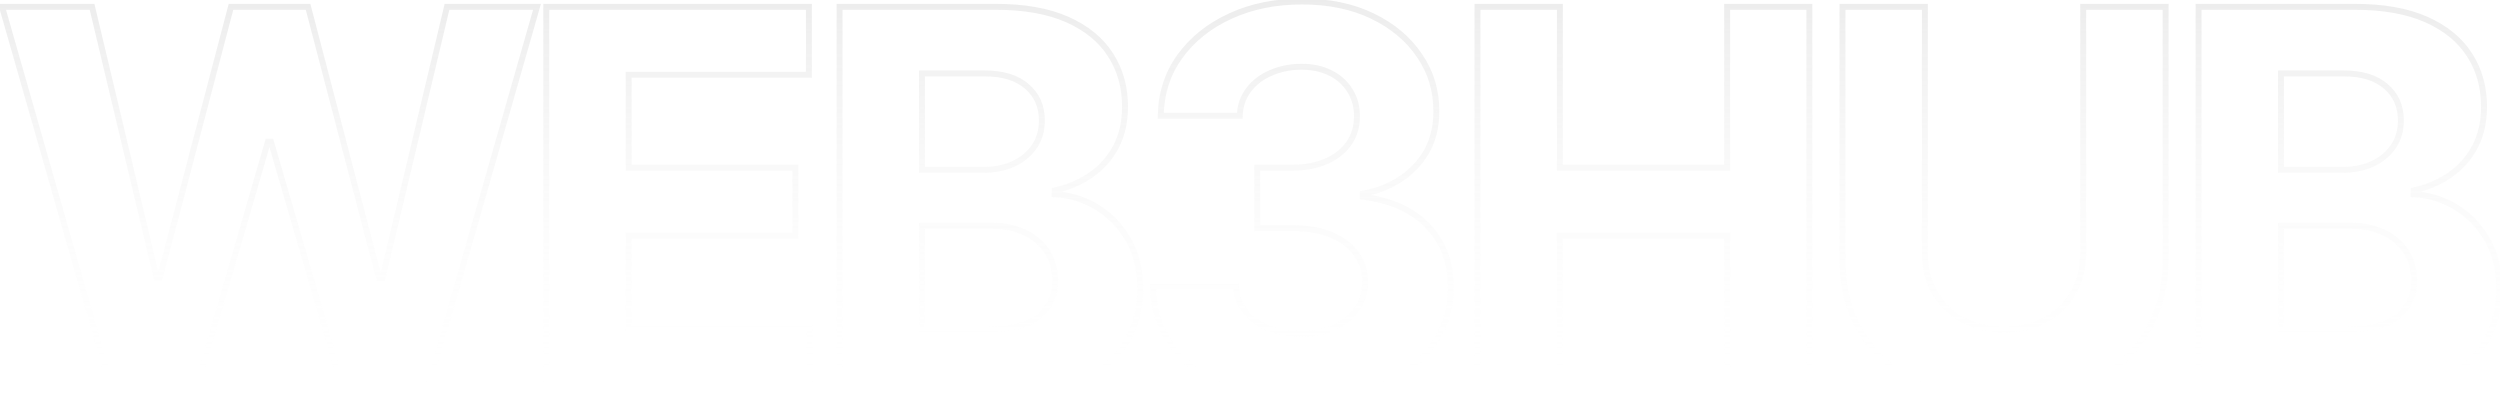 <svg width="933" height="151" viewBox="0 0 933 151" fill="none" xmlns="http://www.w3.org/2000/svg">
<g opacity="0.4">
<mask id="path-1-outside-1_617_1350" maskUnits="userSpaceOnUse" x="-1" y="-1" width="935" height="153" fill="black">
<rect fill="white" x="-1" y="-1" width="935" height="153"/>
<path d="M42.383 148L0.764 2.545H34.358L58.435 103.611H59.642L86.204 2.545H114.969L141.46 103.824H142.739L166.815 2.545H200.409L158.79 148H128.818L101.119 52.901H99.983L72.355 148H42.383ZM203.869 148V2.545H301.88V27.901H234.621V62.56H296.837V87.915H234.621V122.645H302.164V148H203.869ZM313.33 148V2.545H371.568C382.269 2.545 391.194 4.132 398.344 7.304C405.493 10.476 410.867 14.88 414.466 20.514C418.064 26.101 419.864 32.541 419.864 39.832C419.864 45.514 418.727 50.51 416.455 54.818C414.182 59.08 411.057 62.583 407.08 65.329C403.15 68.028 398.652 69.946 393.585 71.082V72.503C399.125 72.74 404.31 74.302 409.139 77.19C414.016 80.079 417.97 84.127 421 89.335C424.03 94.496 425.545 100.652 425.545 107.801C425.545 115.519 423.628 122.408 419.793 128.469C416.005 134.482 410.394 139.241 402.96 142.744C395.527 146.248 386.365 148 375.474 148H313.33ZM344.082 122.858H369.153C377.723 122.858 383.973 121.224 387.903 117.957C391.833 114.643 393.798 110.24 393.798 104.747C393.798 100.723 392.828 97.171 390.886 94.094C388.945 91.016 386.175 88.601 382.577 86.849C379.026 85.097 374.788 84.222 369.864 84.222H344.082V122.858ZM344.082 63.412H366.881C371.095 63.412 374.835 62.678 378.102 61.21C381.417 59.695 384.021 57.564 385.915 54.818C387.856 52.072 388.827 48.781 388.827 44.946C388.827 39.69 386.956 35.453 383.216 32.233C379.523 29.013 374.267 27.403 367.449 27.403H344.082V63.412ZM485.468 149.989C474.862 149.989 465.416 148.166 457.13 144.52C448.891 140.827 442.381 135.76 437.599 129.321C432.864 122.834 430.425 115.353 430.283 106.878H461.249C461.439 110.429 462.599 113.554 464.729 116.253C466.907 118.904 469.796 120.964 473.394 122.432C476.993 123.9 481.041 124.634 485.539 124.634C490.227 124.634 494.37 123.805 497.968 122.148C501.567 120.491 504.384 118.194 506.42 115.259C508.456 112.323 509.474 108.937 509.474 105.102C509.474 101.22 508.385 97.787 506.207 94.804C504.076 91.774 500.998 89.406 496.974 87.702C492.996 85.997 488.262 85.145 482.769 85.145H469.204V62.56H482.769C487.409 62.56 491.505 61.755 495.056 60.145C498.655 58.535 501.448 56.31 503.437 53.469C505.425 50.581 506.42 47.219 506.42 43.383C506.42 39.738 505.544 36.542 503.792 33.795C502.087 31.002 499.673 28.824 496.548 27.261C493.47 25.699 489.871 24.918 485.752 24.918C481.585 24.918 477.774 25.675 474.317 27.19C470.861 28.658 468.091 30.765 466.008 33.511C463.924 36.258 462.812 39.477 462.67 43.17H433.195C433.337 34.79 435.728 27.403 440.369 21.011C445.009 14.619 451.259 9.624 459.119 6.026C467.026 2.38 475.951 0.557 485.894 0.557C495.932 0.557 504.715 2.38 512.244 6.026C519.772 9.671 525.62 14.596 529.786 20.798C534 26.954 536.084 33.867 536.036 41.537C536.084 49.681 533.55 56.475 528.437 61.92C523.371 67.365 516.765 70.822 508.621 72.29V73.426C519.322 74.799 527.466 78.516 533.053 84.577C538.688 90.59 541.481 98.118 541.434 107.162C541.481 115.448 539.09 122.811 534.261 129.25C529.478 135.689 522.873 140.756 514.445 144.449C506.017 148.142 496.358 149.989 485.468 149.989ZM551.392 148V2.545H582.145V62.56H644.574V2.545H675.256V148H644.574V87.915H582.145V148H551.392ZM777.455 2.545H808.207V97.006C808.207 107.612 805.674 116.892 800.608 124.847C795.589 132.801 788.558 139.004 779.514 143.455C770.471 147.858 759.936 150.06 747.909 150.06C735.835 150.06 725.277 147.858 716.233 143.455C707.189 139.004 700.158 132.801 695.139 124.847C690.12 116.892 687.611 107.612 687.611 97.006V2.545H718.364V94.378C718.364 99.918 719.571 104.842 721.986 109.151C724.448 113.459 727.904 116.845 732.355 119.307C736.806 121.769 741.991 123 747.909 123C753.875 123 759.06 121.769 763.463 119.307C767.914 116.845 771.347 113.459 773.761 109.151C776.223 104.842 777.455 99.918 777.455 94.378V2.545ZM820.509 148V2.545H878.748C889.449 2.545 898.374 4.132 905.523 7.304C912.673 10.476 918.047 14.88 921.646 20.514C925.244 26.101 927.043 32.541 927.043 39.832C927.043 45.514 925.907 50.51 923.634 54.818C921.362 59.08 918.237 62.583 914.259 65.329C910.329 68.028 905.831 69.946 900.765 71.082V72.503C906.305 72.74 911.489 74.302 916.319 77.19C921.196 80.079 925.149 84.127 928.18 89.335C931.21 94.496 932.725 100.652 932.725 107.801C932.725 115.519 930.808 122.408 926.972 128.469C923.184 134.482 917.574 139.241 910.14 142.744C902.706 146.248 893.544 148 882.654 148H820.509ZM851.262 122.858H876.333C884.903 122.858 891.153 121.224 895.083 117.957C899.013 114.643 900.978 110.24 900.978 104.747C900.978 100.723 900.007 97.171 898.066 94.094C896.125 91.016 893.355 88.601 889.756 86.849C886.205 85.097 881.968 84.222 877.043 84.222H851.262V122.858ZM851.262 63.412H874.06C878.274 63.412 882.015 62.678 885.282 61.21C888.596 59.695 891.201 57.564 893.094 54.818C895.036 52.072 896.006 48.781 896.006 44.946C896.006 39.69 894.136 35.453 890.396 32.233C886.702 29.013 881.447 27.403 874.629 27.403H851.262V63.412Z"/>
</mask>
<path d="M42.383 148L41.32 148.304L41.549 149.106H42.383V148ZM0.764 2.545V1.439H-0.703L-0.299 2.85L0.764 2.545ZM34.358 2.545L35.434 2.289L35.232 1.439H34.358V2.545ZM58.435 103.611L57.358 103.867L57.561 104.717H58.435V103.611ZM59.642 103.611V104.717H60.495L60.712 103.892L59.642 103.611ZM86.205 2.545V1.439H85.352L85.135 2.264L86.205 2.545ZM114.969 2.545L116.039 2.266L115.823 1.439H114.969V2.545ZM141.46 103.824L140.39 104.104L140.606 104.93H141.46V103.824ZM142.739 103.824V104.93H143.613L143.815 104.08L142.739 103.824ZM166.815 2.545V1.439H165.941L165.739 2.29L166.815 2.545ZM200.409 2.545L201.473 2.85L201.876 1.439H200.409V2.545ZM158.79 148V149.106H159.624L159.853 148.304L158.79 148ZM128.818 148L127.756 148.309L127.988 149.106H128.818V148ZM101.119 52.901L102.181 52.591L101.949 51.794H101.119V52.901ZM99.983 52.901V51.794H99.152L98.921 52.592L99.983 52.901ZM72.355 148V149.106H73.186L73.417 148.309L72.355 148ZM43.447 147.696L1.828 2.241L-0.299 2.85L41.32 148.304L43.447 147.696ZM0.764 3.652H34.358V1.439H0.764V3.652ZM33.282 2.802L57.358 103.867L59.511 103.354L35.434 2.289L33.282 2.802ZM58.435 104.717H59.642V102.505H58.435V104.717ZM60.712 103.892L87.275 2.827L85.135 2.264L58.572 103.33L60.712 103.892ZM86.205 3.652H114.969V1.439H86.205V3.652ZM113.899 2.825L140.39 104.104L142.53 103.544L116.039 2.266L113.899 2.825ZM141.46 104.93H142.739V102.718H141.46V104.93ZM143.815 104.08L167.892 2.801L165.739 2.29L141.662 103.568L143.815 104.08ZM166.815 3.652H200.409V1.439H166.815V3.652ZM199.346 2.241L157.726 147.696L159.853 148.304L201.473 2.85L199.346 2.241ZM158.79 146.894H128.818V149.106H158.79V146.894ZM129.88 147.691L102.181 52.591L100.057 53.21L127.756 148.309L129.88 147.691ZM101.119 51.794H99.983V54.007H101.119V51.794ZM98.921 52.592L71.293 147.691L73.417 148.309L101.045 53.209L98.921 52.592ZM72.355 146.894H42.383V149.106H72.355V146.894ZM203.869 148H202.762V149.106H203.869V148ZM203.869 2.545V1.439H202.762V2.545H203.869ZM301.88 2.545H302.986V1.439H301.88V2.545ZM301.88 27.901V29.007H302.986V27.901H301.88ZM234.621 27.901V26.794H233.515V27.901H234.621ZM234.621 62.56H233.515V63.666H234.621V62.56ZM296.837 62.56H297.944V61.453H296.837V62.56ZM296.837 87.915V89.021H297.944V87.915H296.837ZM234.621 87.915V86.808H233.515V87.915H234.621ZM234.621 122.645H233.515V123.751H234.621V122.645ZM302.164 122.645H303.27V121.539H302.164V122.645ZM302.164 148V149.106H303.27V148H302.164ZM204.975 148V2.545H202.762V148H204.975ZM203.869 3.652H301.88V1.439H203.869V3.652ZM300.774 2.545V27.901H302.986V2.545H300.774ZM301.88 26.794H234.621V29.007H301.88V26.794ZM233.515 27.901V62.56H235.728V27.901H233.515ZM234.621 63.666H296.837V61.453H234.621V63.666ZM295.731 62.56V87.915H297.944V62.56H295.731ZM296.837 86.808H234.621V89.021H296.837V86.808ZM233.515 87.915V122.645H235.728V87.915H233.515ZM234.621 123.751H302.164V121.539H234.621V123.751ZM301.058 122.645V148H303.27V122.645H301.058ZM302.164 146.894H203.869V149.106H302.164V146.894ZM313.33 148H312.223V149.106H313.33V148ZM313.33 2.545V1.439H312.223V2.545H313.33ZM398.344 7.304L397.895 8.315L398.344 7.304ZM414.466 20.514L413.534 21.11L413.536 21.113L414.466 20.514ZM416.455 54.818L417.431 55.339L417.433 55.334L416.455 54.818ZM407.08 65.329L407.706 66.242L407.708 66.24L407.08 65.329ZM393.585 71.082L393.343 70.003L392.479 70.197V71.082H393.585ZM393.585 72.503H392.479V73.563L393.538 73.608L393.585 72.503ZM409.139 77.19L408.571 78.14L408.576 78.142L409.139 77.19ZM421 89.335L420.044 89.891L420.046 89.895L421 89.335ZM419.793 128.469L418.858 127.877L418.857 127.879L419.793 128.469ZM402.96 142.744L402.489 141.744L402.96 142.744ZM344.082 122.858H342.976V123.964H344.082V122.858ZM387.903 117.957L388.611 118.808L388.617 118.803L387.903 117.957ZM390.886 94.094L389.951 94.684L390.886 94.094ZM382.577 86.849L382.087 87.841L382.092 87.844L382.577 86.849ZM344.082 84.222V83.115H342.976V84.222H344.082ZM344.082 63.412H342.976V64.518H344.082V63.412ZM378.102 61.21L378.556 62.219L378.562 62.216L378.102 61.21ZM385.915 54.818L385.011 54.18L385.004 54.19L385.915 54.818ZM383.216 32.233L382.489 33.067L382.494 33.071L383.216 32.233ZM344.082 27.403V26.297H342.976V27.403H344.082ZM314.436 148V2.545H312.223V148H314.436ZM313.33 3.652H371.568V1.439H313.33V3.652ZM371.568 3.652C382.168 3.652 390.929 5.224 397.895 8.315L398.792 6.293C391.46 3.039 382.37 1.439 371.568 1.439V3.652ZM397.895 8.315C404.881 11.415 410.071 15.688 413.534 21.11L415.398 19.919C411.664 14.072 406.106 9.538 398.792 6.293L397.895 8.315ZM413.536 21.113C417.008 26.505 418.757 32.732 418.757 39.832H420.97C420.97 32.35 419.121 25.698 415.396 19.915L413.536 21.113ZM418.757 39.832C418.757 45.364 417.652 50.177 415.476 54.302L417.433 55.334C419.803 50.842 420.97 45.664 420.97 39.832H418.757ZM415.478 54.298C413.289 58.403 410.283 61.773 406.451 64.419L407.708 66.24C411.831 63.393 415.075 59.756 417.431 55.339L415.478 54.298ZM406.453 64.418C402.65 67.03 398.284 68.895 393.343 70.003L393.827 72.162C399.019 70.997 403.65 69.027 407.706 66.241L406.453 64.418ZM392.479 71.082V72.503H394.691V71.082H392.479ZM393.538 73.608C398.891 73.837 403.897 75.344 408.571 78.14L409.707 76.241C404.722 73.26 399.359 71.642 393.632 71.398L393.538 73.608ZM408.576 78.142C413.28 80.928 417.102 84.836 420.044 89.891L421.956 88.779C418.837 83.418 414.753 79.229 409.703 76.239L408.576 78.142ZM420.046 89.895C422.959 94.856 424.439 100.81 424.439 107.801H426.652C426.652 100.493 425.102 94.136 421.954 88.775L420.046 89.895ZM424.439 107.801C424.439 115.326 422.573 122.007 418.858 127.877L420.727 129.06C424.683 122.809 426.652 115.712 426.652 107.801H424.439ZM418.857 127.879C415.198 133.687 409.762 138.315 402.489 141.744L403.432 143.745C411.026 140.166 416.812 135.277 420.729 129.058L418.857 127.879ZM402.489 141.744C395.242 145.159 386.252 146.894 375.474 146.894V149.106C386.477 149.106 395.811 147.337 403.432 143.745L402.489 141.744ZM375.474 146.894H313.33V149.106H375.474V146.894ZM344.082 123.964H369.153V121.752H344.082V123.964ZM369.153 123.964C377.821 123.964 384.386 122.32 388.611 118.808L387.196 117.107C383.561 120.129 377.626 121.752 369.153 121.752V123.964ZM388.617 118.803C392.815 115.263 394.905 110.54 394.905 104.747H392.692C392.692 109.939 390.852 114.023 387.19 117.112L388.617 118.803ZM394.905 104.747C394.905 100.537 393.886 96.776 391.822 93.504L389.951 94.684C391.769 97.567 392.692 100.909 392.692 104.747H394.905ZM391.822 93.504C389.76 90.234 386.825 87.688 383.061 85.855L382.092 87.844C385.525 89.515 388.13 91.798 389.951 94.684L391.822 93.504ZM383.066 85.857C379.33 84.014 374.917 83.115 369.864 83.115V85.328C374.659 85.328 378.721 86.181 382.087 87.841L383.066 85.857ZM369.864 83.115H344.082V85.328H369.864V83.115ZM342.976 84.222V122.858H345.189V84.222H342.976ZM344.082 64.518H366.881V62.306H344.082V64.518ZM366.881 64.518C371.224 64.518 375.123 63.761 378.556 62.219L377.649 60.201C374.547 61.595 370.966 62.306 366.881 62.306V64.518ZM378.562 62.216C382.041 60.626 384.808 58.372 386.825 55.446L385.004 54.19C383.234 56.757 380.792 58.764 377.642 60.204L378.562 62.216ZM386.818 55.457C388.909 52.498 389.933 48.977 389.933 44.946H387.72C387.72 48.586 386.803 51.646 385.011 54.18L386.818 55.457ZM389.933 44.946C389.933 39.392 387.94 34.839 383.938 31.395L382.494 33.071C385.973 36.066 387.72 39.989 387.72 44.946H389.933ZM383.943 31.399C379.981 27.946 374.43 26.297 367.449 26.297V28.51C374.104 28.51 379.064 30.081 382.489 33.067L383.943 31.399ZM367.449 26.297H344.082V28.51H367.449V26.297ZM342.976 27.403V63.412H345.189V27.403H342.976ZM457.13 144.52L456.677 145.529L456.684 145.532L457.13 144.52ZM437.599 129.321L436.705 129.973L436.711 129.981L437.599 129.321ZM430.283 106.878V105.772H429.158L429.177 106.896L430.283 106.878ZM461.249 106.878L462.354 106.819L462.298 105.772H461.249V106.878ZM464.729 116.253L463.861 116.938L463.868 116.947L463.875 116.955L464.729 116.253ZM473.394 122.432L472.976 123.456L473.394 122.432ZM497.968 122.148L497.505 121.143L497.968 122.148ZM506.42 115.259L507.329 115.889L506.42 115.259ZM506.207 94.804L505.302 95.44L505.307 95.448L505.313 95.456L506.207 94.804ZM496.974 87.702L496.538 88.719L496.542 88.72L496.974 87.702ZM469.204 85.145H468.098V86.251H469.204V85.145ZM469.204 62.56V61.453H468.098V62.56H469.204ZM495.056 60.145L494.604 59.135L494.599 59.137L495.056 60.145ZM503.437 53.469L504.343 54.103L504.348 54.096L503.437 53.469ZM503.792 33.795L502.848 34.372L502.853 34.381L502.859 34.39L503.792 33.795ZM496.548 27.261L496.047 28.248L496.053 28.251L496.548 27.261ZM474.317 27.19L474.75 28.209L474.762 28.203L474.317 27.19ZM466.008 33.511L466.889 34.18L466.008 33.511ZM462.67 43.17V44.277H463.734L463.775 43.213L462.67 43.17ZM433.195 43.17L432.089 43.152L432.07 44.277H433.195V43.17ZM440.369 21.011L441.264 21.661L440.369 21.011ZM459.119 6.026L459.579 7.031L459.582 7.03L459.119 6.026ZM512.244 6.026L512.726 5.03L512.244 6.026ZM529.786 20.798L528.868 21.415L528.873 21.423L529.786 20.798ZM536.036 41.537L534.93 41.53L534.93 41.543L536.036 41.537ZM528.437 61.92L527.63 61.163L527.627 61.167L528.437 61.92ZM508.621 72.29L508.425 71.201L507.515 71.365V72.29H508.621ZM508.621 73.426H507.515V74.4L508.481 74.523L508.621 73.426ZM533.053 84.577L532.24 85.326L532.246 85.333L533.053 84.577ZM541.434 107.162L540.328 107.156L540.328 107.168L541.434 107.162ZM534.261 129.25L533.376 128.586L533.373 128.59L534.261 129.25ZM514.445 144.449L514.001 143.436L514.445 144.449ZM485.468 148.882C474.989 148.882 465.699 147.082 457.576 143.507L456.684 145.532C465.133 149.25 474.735 151.095 485.468 151.095V148.882ZM457.582 143.51C449.495 139.885 443.143 134.931 438.487 128.661L436.711 129.981C441.619 136.59 448.288 141.769 456.677 145.529L457.582 143.51ZM438.492 128.669C433.9 122.377 431.528 115.12 431.389 106.859L429.177 106.896C429.323 115.586 431.828 123.292 436.705 129.973L438.492 128.669ZM430.283 107.984H461.249V105.772H430.283V107.984ZM460.145 106.937C460.346 110.708 461.584 114.054 463.861 116.938L465.598 115.567C463.614 113.054 462.532 110.15 462.354 106.819L460.145 106.937ZM463.875 116.955C466.184 119.766 469.231 121.928 472.976 123.456L473.812 121.408C470.361 120 467.631 118.042 465.584 115.551L463.875 116.955ZM472.976 123.456C476.727 124.986 480.92 125.74 485.539 125.74V123.527C481.162 123.527 477.259 122.813 473.812 121.408L472.976 123.456ZM485.539 125.74C490.357 125.74 494.663 124.888 498.431 123.153L497.505 121.143C494.076 122.722 490.096 123.527 485.539 123.527V125.74ZM498.431 123.153C502.189 121.422 505.168 119.004 507.329 115.889L505.511 114.628C503.599 117.384 500.944 119.559 497.505 121.143L498.431 123.153ZM507.329 115.889C509.503 112.754 510.58 109.145 510.58 105.102H508.367C508.367 108.73 507.409 111.891 505.511 114.628L507.329 115.889ZM510.58 105.102C510.58 100.998 509.424 97.334 507.1 94.152L505.313 95.456C507.346 98.24 508.367 101.441 508.367 105.102H510.58ZM507.112 94.168C504.842 90.94 501.586 88.454 497.405 86.683L496.542 88.72C500.411 90.359 503.31 92.608 505.302 95.44L507.112 94.168ZM497.409 86.685C493.263 84.908 488.373 84.039 482.769 84.039V86.251C488.151 86.251 492.73 87.087 496.538 88.719L497.409 86.685ZM482.769 84.039H469.204V86.251H482.769V84.039ZM470.31 85.145V62.56H468.098V85.145H470.31ZM469.204 63.666H482.769V61.453H469.204V63.666ZM482.769 63.666C487.537 63.666 491.794 62.839 495.513 61.152L494.599 59.137C491.216 60.671 487.281 61.453 482.769 61.453V63.666ZM495.508 61.155C499.264 59.474 502.225 57.13 504.343 54.103L502.531 52.834C500.672 55.49 498.046 57.596 494.604 59.135L495.508 61.155ZM504.348 54.096C506.476 51.006 507.526 47.421 507.526 43.383H505.314C505.314 47.017 504.375 50.155 502.526 52.841L504.348 54.096ZM507.526 43.383C507.526 39.553 506.603 36.145 504.725 33.2L502.859 34.39C504.485 36.938 505.314 39.923 505.314 43.383H507.526ZM504.736 33.219C502.916 30.236 500.34 27.921 497.042 26.272L496.053 28.251C499.005 29.727 501.259 31.767 502.848 34.372L504.736 33.219ZM497.048 26.275C493.788 24.62 490.012 23.811 485.752 23.811V26.024C489.731 26.024 493.152 26.778 496.047 28.248L497.048 26.275ZM485.752 23.811C481.449 23.811 477.484 24.595 473.873 26.177L474.762 28.203C478.064 26.756 481.722 26.024 485.752 26.024V23.811ZM473.885 26.172C470.267 27.708 467.337 29.929 465.126 32.843L466.889 34.18C468.846 31.601 471.455 29.608 474.75 28.209L473.885 26.172ZM465.126 32.843C462.896 35.783 461.714 39.225 461.564 43.128L463.775 43.213C463.909 39.729 464.953 36.732 466.889 34.18L465.126 32.843ZM462.67 42.064H433.195V44.277H462.67V42.064ZM434.301 43.189C434.44 35.021 436.765 27.858 441.264 21.661L439.473 20.361C434.691 26.949 432.235 34.559 432.089 43.152L434.301 43.189ZM441.264 21.661C445.782 15.438 451.876 10.558 459.579 7.031L458.658 5.02C450.642 8.69 444.236 13.801 439.473 20.361L441.264 21.661ZM459.582 7.03C467.324 3.46 476.088 1.663 485.894 1.663V-0.549C475.814 -0.549 466.727 1.299 458.655 5.021L459.582 7.03ZM485.894 1.663C495.798 1.663 504.41 3.461 511.761 7.021L512.726 5.03C505.02 1.298 496.066 -0.549 485.894 -0.549V1.663ZM511.761 7.021C519.135 10.592 524.823 15.394 528.868 21.415L530.705 20.181C526.416 13.797 520.409 8.751 512.726 5.03L511.761 7.021ZM528.873 21.423C532.956 27.387 534.976 34.078 534.93 41.53L537.142 41.544C537.191 33.655 535.044 26.52 530.699 20.173L528.873 21.423ZM534.93 41.543C534.976 49.432 532.532 55.944 527.63 61.163L529.243 62.678C534.569 57.006 537.191 49.93 537.142 41.531L534.93 41.543ZM527.627 61.167C522.742 66.417 516.362 69.771 508.425 71.201L508.818 73.379C517.169 71.873 523.999 68.314 529.247 62.674L527.627 61.167ZM507.515 72.29V73.426H509.728V72.29H507.515ZM508.481 74.523C519.004 75.874 526.877 79.51 532.24 85.326L533.867 83.827C528.055 77.523 519.64 73.725 508.762 72.329L508.481 74.523ZM532.246 85.333C537.667 91.119 540.374 98.365 540.328 107.156L542.54 107.168C542.589 97.871 539.708 90.061 533.861 83.82L532.246 85.333ZM540.328 107.168C540.374 115.22 538.056 122.346 533.376 128.586L535.146 129.914C540.125 123.275 542.589 115.675 542.54 107.156L540.328 107.168ZM533.373 128.59C528.721 134.854 522.279 139.808 514.001 143.436L514.889 145.462C523.467 141.703 530.236 136.525 535.149 129.91L533.373 128.59ZM514.001 143.436C505.737 147.057 496.233 148.882 485.468 148.882V151.095C496.483 151.095 506.298 149.227 514.889 145.462L514.001 143.436ZM551.392 148H550.286V149.106H551.392V148ZM551.392 2.545V1.439H550.286V2.545H551.392ZM582.145 2.545H583.251V1.439H582.145V2.545ZM582.145 62.56H581.039V63.666H582.145V62.56ZM644.574 62.56V63.666H645.68V62.56H644.574ZM644.574 2.545V1.439H643.468V2.545H644.574ZM675.256 2.545H676.362V1.439H675.256V2.545ZM675.256 148V149.106H676.362V148H675.256ZM644.574 148H643.468V149.106H644.574V148ZM644.574 87.915H645.68V86.808H644.574V87.915ZM582.145 87.915V86.808H581.039V87.915H582.145ZM582.145 148V149.106H583.251V148H582.145ZM552.498 148V2.545H550.286V148H552.498ZM551.392 3.652H582.145V1.439H551.392V3.652ZM581.039 2.545V62.56H583.251V2.545H581.039ZM582.145 63.666H644.574V61.453H582.145V63.666ZM645.68 62.56V2.545H643.468V62.56H645.68ZM644.574 3.652H675.256V1.439H644.574V3.652ZM674.149 2.545V148H676.362V2.545H674.149ZM675.256 146.894H644.574V149.106H675.256V146.894ZM645.68 148V87.915H643.468V148H645.68ZM644.574 86.808H582.145V89.021H644.574V86.808ZM581.039 87.915V148H583.251V87.915H581.039ZM582.145 146.894H551.392V149.106H582.145V146.894ZM777.455 2.545V1.439H776.348V2.545H777.455ZM808.207 2.545H809.314V1.439H808.207V2.545ZM800.608 124.847L799.675 124.252L799.672 124.256L800.608 124.847ZM779.514 143.455L779.998 144.449L780.003 144.447L779.514 143.455ZM716.233 143.455L715.744 144.447L715.749 144.449L716.233 143.455ZM695.139 124.847L694.204 125.437L695.139 124.847ZM687.611 2.545V1.439H686.505V2.545H687.611ZM718.364 2.545H719.47V1.439H718.364V2.545ZM721.986 109.151L721.021 109.691L721.025 109.699L721.986 109.151ZM732.355 119.307L731.82 120.275L732.355 119.307ZM763.463 119.307L762.928 118.339L762.923 118.341L763.463 119.307ZM773.761 109.151L772.801 108.602L772.796 108.61L773.761 109.151ZM777.455 3.652H808.207V1.439H777.455V3.652ZM807.101 2.545V97.006H809.314V2.545H807.101ZM807.101 97.006C807.101 107.428 804.614 116.497 799.675 124.252L801.541 125.441C806.734 117.287 809.314 107.795 809.314 97.006H807.101ZM799.672 124.256C794.77 132.026 787.9 138.095 779.026 142.462L780.003 144.447C789.216 139.913 796.408 133.577 801.544 125.437L799.672 124.256ZM779.03 142.46C770.164 146.777 759.8 148.953 747.909 148.953V151.166C760.071 151.166 770.777 148.939 779.998 144.449L779.03 142.46ZM747.909 148.953C735.97 148.953 725.583 146.777 716.717 142.46L715.749 144.449C724.97 148.939 735.701 151.166 747.909 151.166V148.953ZM716.721 142.462C707.848 138.095 700.977 132.026 696.075 124.256L694.204 125.437C699.339 133.577 706.531 139.913 715.745 144.447L716.721 142.462ZM696.075 124.256C691.181 116.5 688.717 107.43 688.717 97.006H686.505C686.505 107.793 689.059 117.284 694.204 125.437L696.075 124.256ZM688.717 97.006V2.545H686.505V97.006H688.717ZM687.611 3.652H718.364V1.439H687.611V3.652ZM717.257 2.545V94.378H719.47V2.545H717.257ZM717.257 94.378C717.257 100.084 718.503 105.198 721.021 109.691L722.951 108.61C720.639 104.486 719.47 99.752 719.47 94.378H717.257ZM721.025 109.699C723.591 114.189 727.196 117.717 731.82 120.275L732.891 118.339C728.613 115.972 725.305 112.73 722.946 108.602L721.025 109.699ZM731.82 120.275C736.459 122.841 741.834 124.106 747.909 124.106V121.894C742.147 121.894 737.152 120.696 732.891 118.339L731.82 120.275ZM747.909 124.106C754.029 124.106 759.407 122.842 764.003 120.272L762.923 118.341C758.713 120.696 753.721 121.894 747.909 121.894V124.106ZM763.999 120.275C768.624 117.716 772.208 114.185 774.726 109.691L772.796 108.61C770.485 112.733 767.204 115.973 762.928 118.339L763.999 120.275ZM774.722 109.699C777.29 105.205 778.561 100.087 778.561 94.378H776.348C776.348 99.748 775.157 104.479 772.801 108.602L774.722 109.699ZM778.561 94.378V2.545H776.348V94.378H778.561ZM820.509 148H819.403V149.106H820.509V148ZM820.509 2.545V1.439H819.403V2.545H820.509ZM905.523 7.304L905.075 8.315L905.523 7.304ZM921.646 20.514L920.713 21.11L920.716 21.113L921.646 20.514ZM923.634 54.818L924.61 55.339L924.613 55.334L923.634 54.818ZM914.259 65.329L914.885 66.242L914.888 66.24L914.259 65.329ZM900.765 71.082L900.523 70.003L899.659 70.197V71.082H900.765ZM900.765 72.503H899.659V73.563L900.718 73.608L900.765 72.503ZM916.319 77.19L915.751 78.14L915.755 78.142L916.319 77.19ZM928.18 89.335L927.224 89.891L927.226 89.895L928.18 89.335ZM926.972 128.469L926.038 127.877L926.036 127.879L926.972 128.469ZM910.14 142.744L909.668 141.744L910.14 142.744ZM851.262 122.858H850.156V123.964H851.262V122.858ZM895.083 117.957L895.79 118.808L895.796 118.803L895.083 117.957ZM898.066 94.094L897.13 94.684L898.066 94.094ZM889.756 86.849L889.267 87.841L889.272 87.844L889.756 86.849ZM851.262 84.222V83.115H850.156V84.222H851.262ZM851.262 63.412H850.156V64.518H851.262V63.412ZM885.282 61.21L885.735 62.219L885.742 62.216L885.282 61.21ZM893.094 54.818L892.191 54.18L892.184 54.19L893.094 54.818ZM890.396 32.233L889.669 33.067L889.674 33.071L890.396 32.233ZM851.262 27.403V26.297H850.156V27.403H851.262ZM821.615 148V2.545H819.403V148H821.615ZM820.509 3.652H878.748V1.439H820.509V3.652ZM878.748 3.652C889.348 3.652 898.108 5.224 905.075 8.315L905.972 6.293C898.639 3.039 889.55 1.439 878.748 1.439V3.652ZM905.075 8.315C912.06 11.415 917.25 15.688 920.713 21.11L922.578 19.919C918.844 14.072 913.286 9.538 905.972 6.293L905.075 8.315ZM920.716 21.113C924.188 26.505 925.937 32.732 925.937 39.832H928.15C928.15 32.35 926.3 25.698 922.576 19.915L920.716 21.113ZM925.937 39.832C925.937 45.364 924.832 50.177 922.656 54.302L924.613 55.334C926.982 50.842 928.15 45.664 928.15 39.832H925.937ZM922.658 54.298C920.469 58.403 917.463 61.773 913.631 64.419L914.888 66.24C919.01 63.393 922.254 59.756 924.61 55.339L922.658 54.298ZM913.633 64.418C909.829 67.03 905.464 68.895 900.523 70.003L901.007 72.162C906.199 70.997 910.829 69.027 914.885 66.241L913.633 64.418ZM899.659 71.082V72.503H901.871V71.082H899.659ZM900.718 73.608C906.071 73.837 911.077 75.344 915.751 78.14L916.887 76.241C911.902 73.26 906.539 71.642 900.812 71.398L900.718 73.608ZM915.755 78.142C920.459 80.928 924.282 84.836 927.224 89.891L929.136 88.779C926.017 83.418 921.932 79.229 916.883 76.239L915.755 78.142ZM927.226 89.895C930.138 94.856 931.619 100.81 931.619 107.801H933.831C933.831 100.493 932.281 94.136 929.134 88.775L927.226 89.895ZM931.619 107.801C931.619 115.326 929.752 122.007 926.038 127.877L927.907 129.06C931.863 122.809 933.831 115.712 933.831 107.801H931.619ZM926.036 127.879C922.378 133.687 916.942 138.315 909.668 141.744L910.612 143.745C918.206 140.166 923.991 135.277 927.908 129.058L926.036 127.879ZM909.668 141.744C902.422 145.159 893.432 146.894 882.654 146.894V149.106C893.657 149.106 902.991 147.337 910.612 143.745L909.668 141.744ZM882.654 146.894H820.509V149.106H882.654V146.894ZM851.262 123.964H876.333V121.752H851.262V123.964ZM876.333 123.964C885.001 123.964 891.566 122.32 895.79 118.808L894.376 117.107C890.741 120.129 884.806 121.752 876.333 121.752V123.964ZM895.796 118.803C899.994 115.263 902.084 110.54 902.084 104.747H899.872C899.872 109.939 898.032 114.023 894.37 117.112L895.796 118.803ZM902.084 104.747C902.084 100.537 901.066 96.776 899.002 93.504L897.13 94.684C898.949 97.567 899.872 100.909 899.872 104.747H902.084ZM899.002 93.504C896.94 90.234 894.005 87.688 890.241 85.855L889.272 87.844C892.705 89.515 895.31 91.798 897.13 94.684L899.002 93.504ZM890.246 85.857C886.51 84.014 882.097 83.115 877.043 83.115V85.328C881.838 85.328 885.901 86.181 889.267 87.841L890.246 85.857ZM877.043 83.115H851.262V85.328H877.043V83.115ZM850.156 84.222V122.858H852.368V84.222H850.156ZM851.262 64.518H874.06V62.306H851.262V64.518ZM874.06 64.518C878.403 64.518 882.303 63.761 885.735 62.219L884.829 60.201C881.727 61.595 878.145 62.306 874.06 62.306V64.518ZM885.742 62.216C889.221 60.626 891.987 58.372 894.005 55.446L892.184 54.19C890.414 56.757 887.972 58.764 884.822 60.204L885.742 62.216ZM893.998 55.457C896.089 52.498 897.113 48.977 897.113 44.946H894.9C894.9 48.586 893.982 51.646 892.191 54.18L893.998 55.457ZM897.113 44.946C897.113 39.392 895.119 34.839 891.117 31.395L889.674 33.071C893.153 36.066 894.9 39.989 894.9 44.946H897.113ZM891.123 31.399C887.161 27.946 881.61 26.297 874.629 26.297V28.51C881.284 28.51 886.244 30.081 889.669 33.067L891.123 31.399ZM874.629 26.297H851.262V28.51H874.629V26.297ZM850.156 27.403V63.412H852.368V27.403H850.156Z" fill="url(#paint0_linear_617_1350)" mask="url(#path-1-outside-1_617_1350)"/>
</g>
<defs>
<linearGradient id="paint0_linear_617_1350" x1="462.9" y1="-53.017" x2="462.9" y2="146.704" gradientUnits="userSpaceOnUse">
<stop stop-color="#AAAAAA"/>
<stop offset="1" stop-color="white" stop-opacity="0"/>
</linearGradient>
</defs>
</svg>
